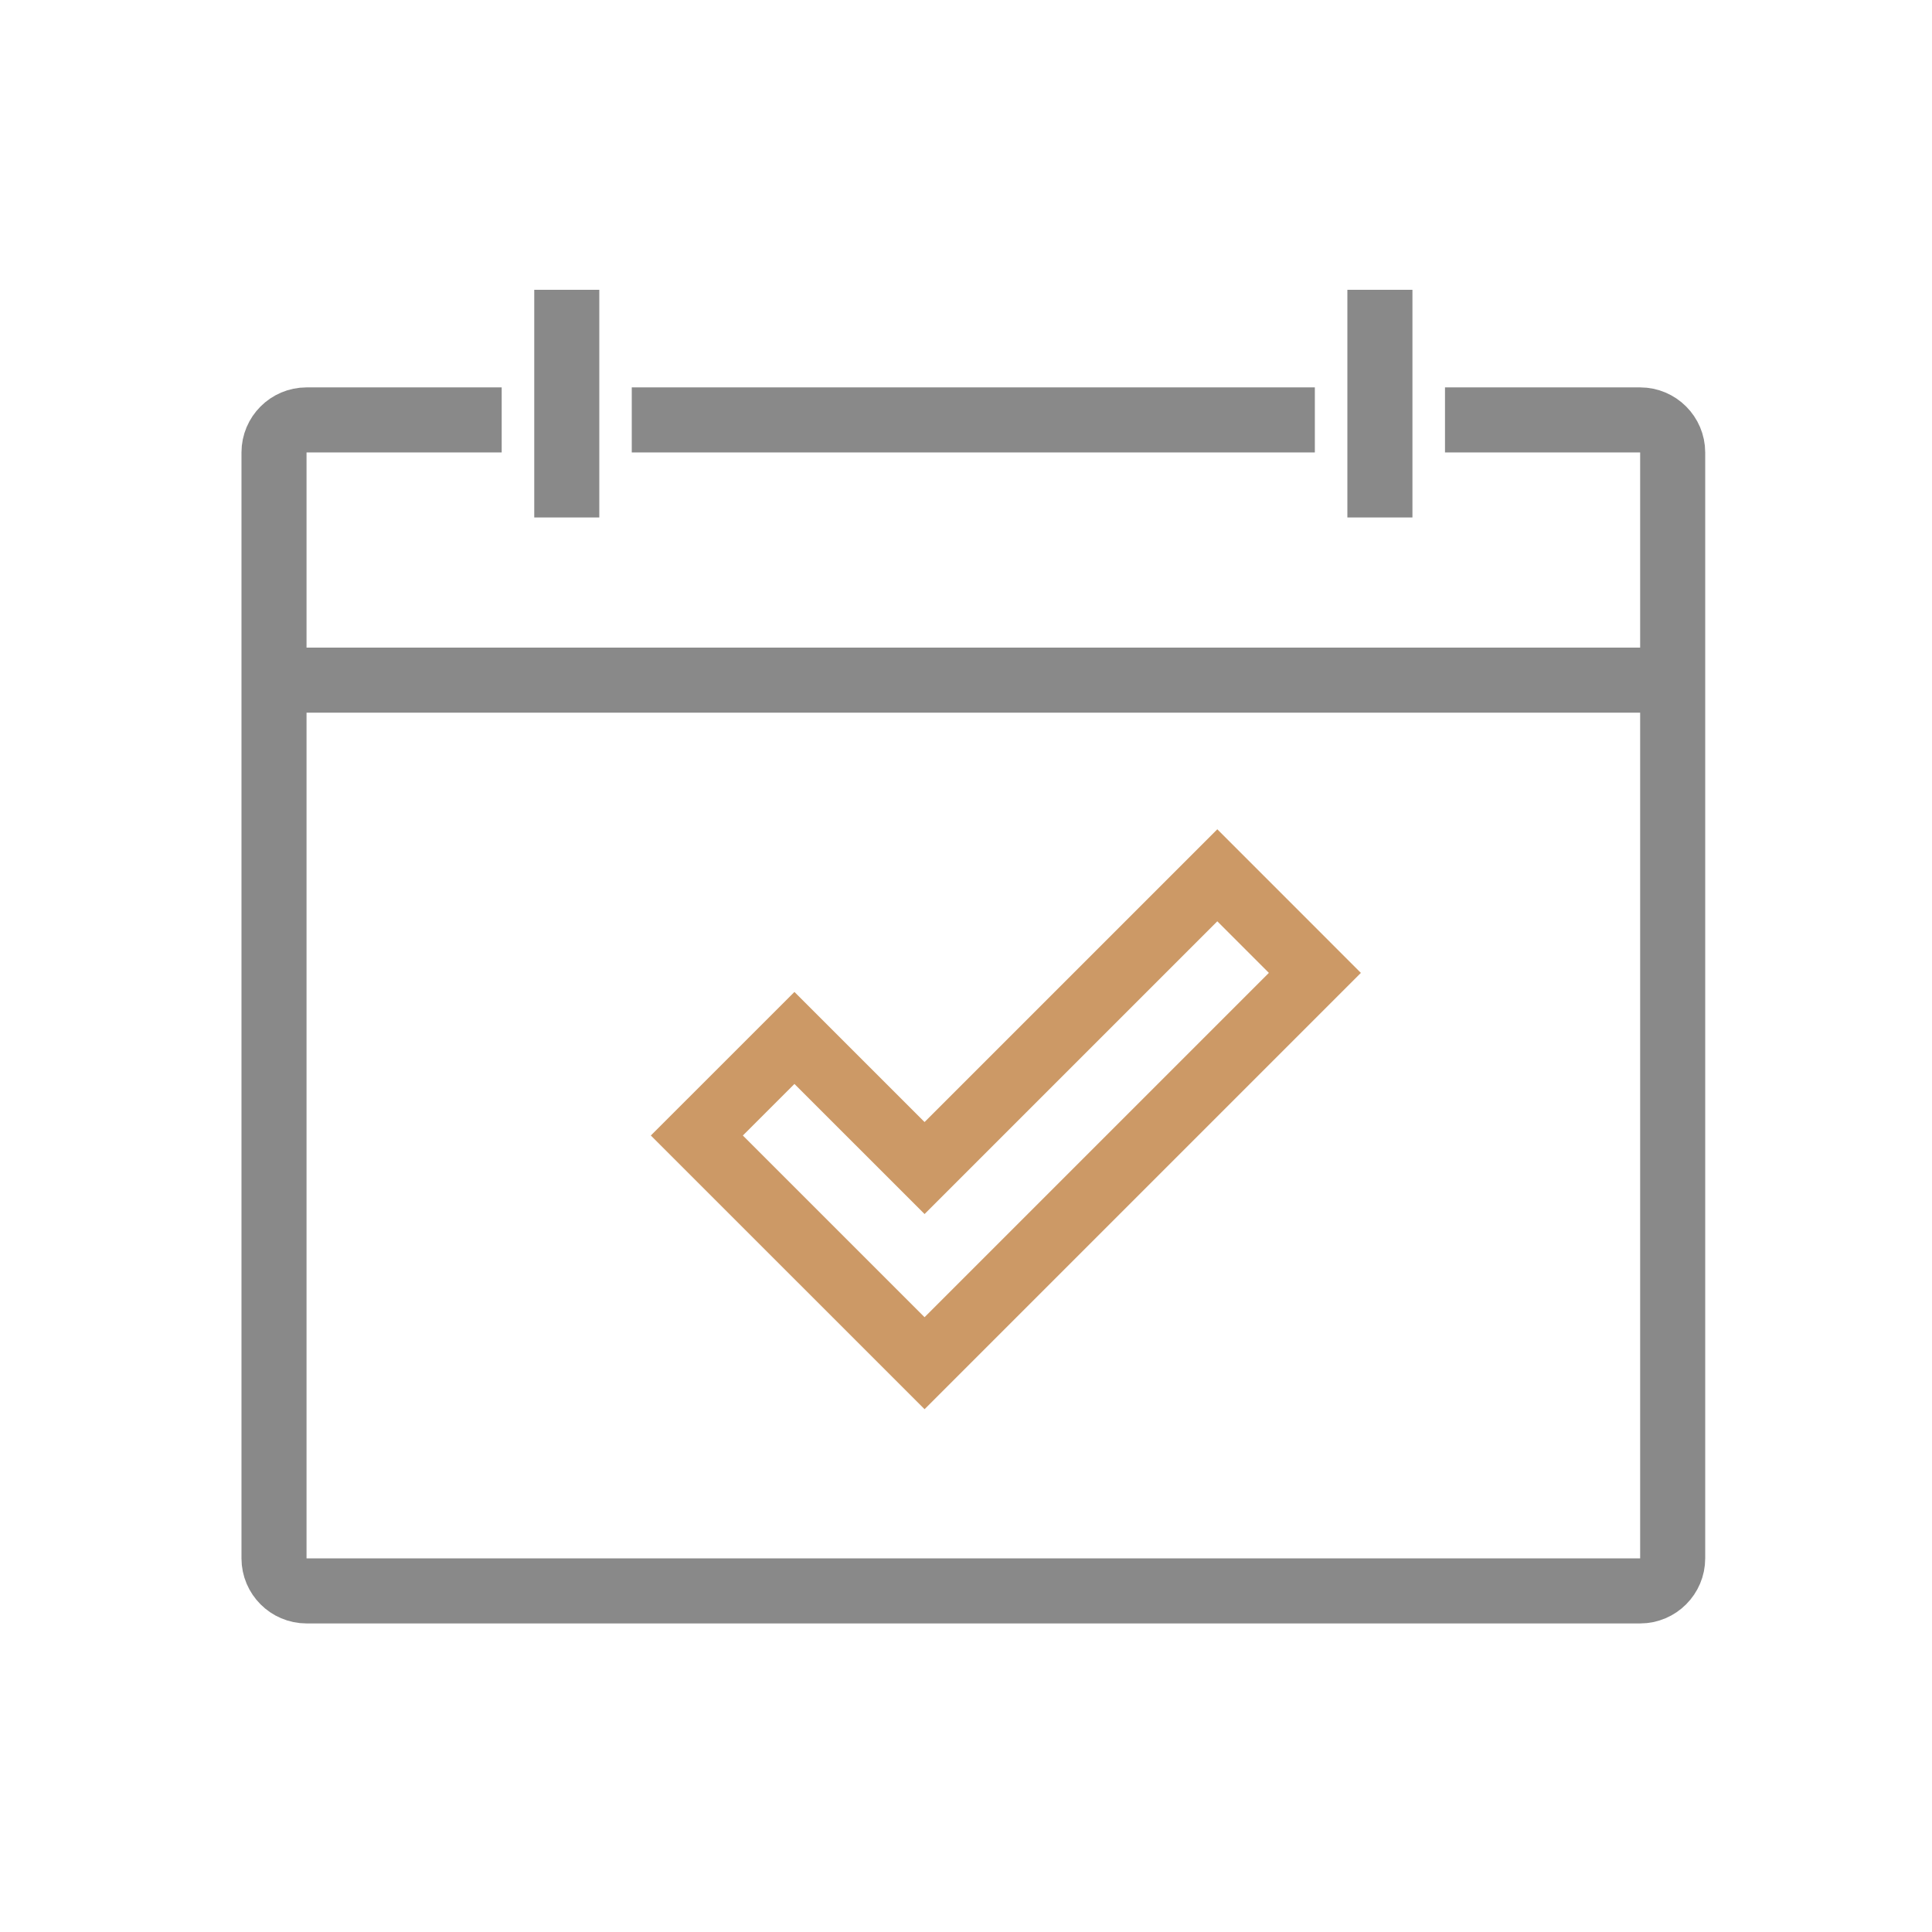 <?xml version="1.0" encoding="UTF-8"?> <svg xmlns="http://www.w3.org/2000/svg" width="80" height="80" viewBox="0 0 80 80" fill="none"> <g clip-path="url(#clip0_61_208)"> <path d="M59.834 17.388H67.915C68.656 17.388 69.262 17.994 69.262 18.735V64.529C69.262 65.269 68.656 65.876 67.915 65.876H12.693C11.952 65.876 11.346 65.269 11.346 64.529V18.735C11.346 17.994 11.952 17.388 12.693 17.388H20.774" stroke="#898989" stroke-width="2.694" stroke-miterlimit="10" stroke-linejoin="round"></path> <path d="M11.346 28.163H69.262" stroke="#898989" stroke-width="2.694" stroke-miterlimit="10" stroke-linejoin="round"></path> <path d="M57.139 12V21.428" stroke="#898989" stroke-width="2.694" stroke-miterlimit="10" stroke-linejoin="round"></path> <path d="M26.16 17.388H54.445" stroke="#898989" stroke-width="2.694" stroke-miterlimit="10" stroke-linejoin="round"></path> <path d="M23.469 12V21.428" stroke="#898989" stroke-width="2.694" stroke-miterlimit="10" stroke-linejoin="round"></path> <path d="M54.446 40.285L50.406 36.244L38.284 48.366L32.896 42.979L28.855 47.019L38.284 56.447L54.446 40.285Z" stroke="#CC9966" stroke-width="2.694" stroke-miterlimit="10"></path> </g> <defs> <clipPath id="clip0_61_208"> <rect width="60.61" height="55.222" fill="white" transform="translate(10 12)"></rect> </clipPath> </defs> </svg> 